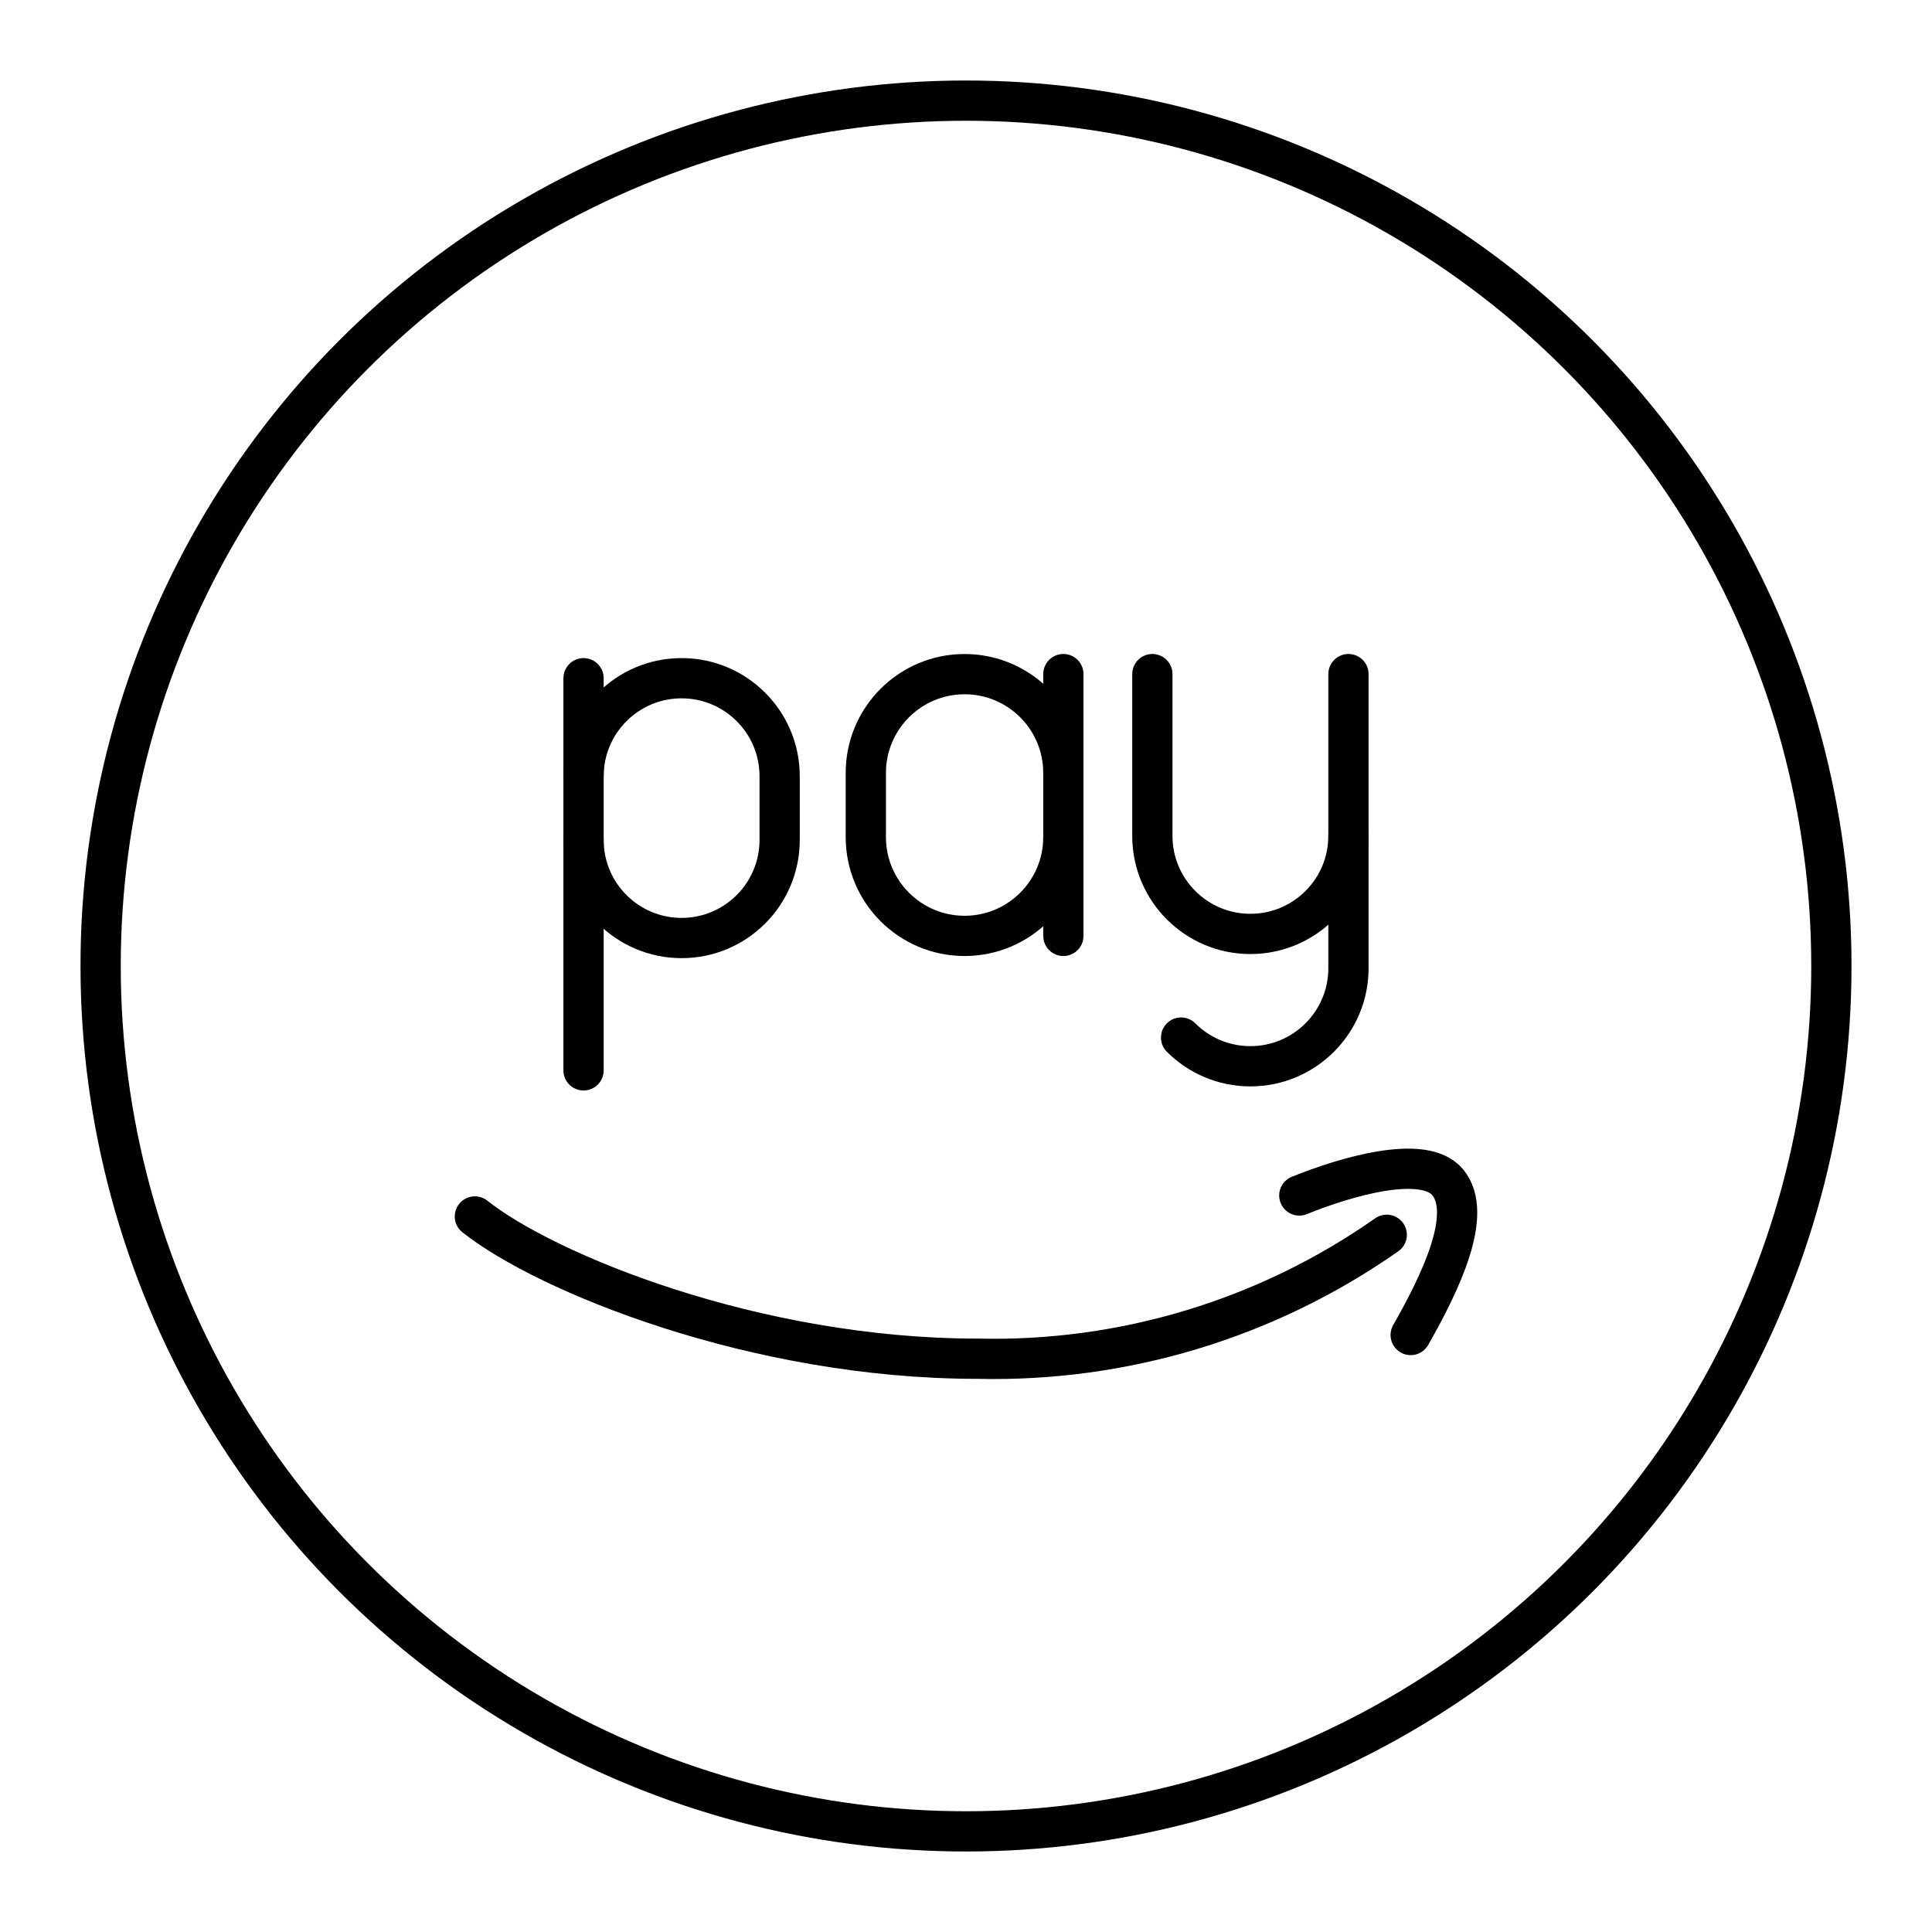 <?xml version="1.0" encoding="UTF-8"?><svg id="a" xmlns="http://www.w3.org/2000/svg" viewBox="0 0 48 48"><defs><style>.b{fill:none;stroke:#000;stroke-linecap:round;stroke-linejoin:round;}</style></defs><circle class="b" cx="24" cy="24" r="21.5"/><path class="b" d="M32.281,29.701c1.112-.451,3.092-1.049,3.687-.327.645.781-.17,2.477-.92,3.794"/><path class="b" d="M11.798,30.223c1.759,1.397,6.953,3.534,12.488,3.534,3.631.086,7.194-.993,10.167-3.079"/><path class="b" d="M33.502,20.767v3.288c0,1.345-1.091,2.436-2.436,2.436h0c-.673,0-1.282-.273-1.722-.713"/><path class="b" d="M33.502,16.748v4.019c0,1.345-1.091,2.436-2.436,2.436h0c-1.345,0-2.436-1.091-2.436-2.436v-4.019"/><path class="b" d="M26.419,20.798c0,1.355-1.099,2.454-2.454,2.454h0c-1.355,0-2.454-1.099-2.454-2.454v-1.595c0-1.355,1.099-2.454,2.454-2.454h0c1.355,0,2.454,1.099,2.454,2.454"/><line class="b" x1="26.419" y1="23.252" x2="26.419" y2="16.748"/><path class="b" d="M14.498,20.869c0,1.345,1.091,2.436,2.436,2.436h0c1.345,0,2.436-1.091,2.436-2.436v-1.583c0-1.345-1.091-2.436-2.436-2.436h0c-1.345,0-2.436,1.091-2.436,2.436"/><line class="b" x1="14.498" y1="16.85" x2="14.498" y2="26.593"/></svg>